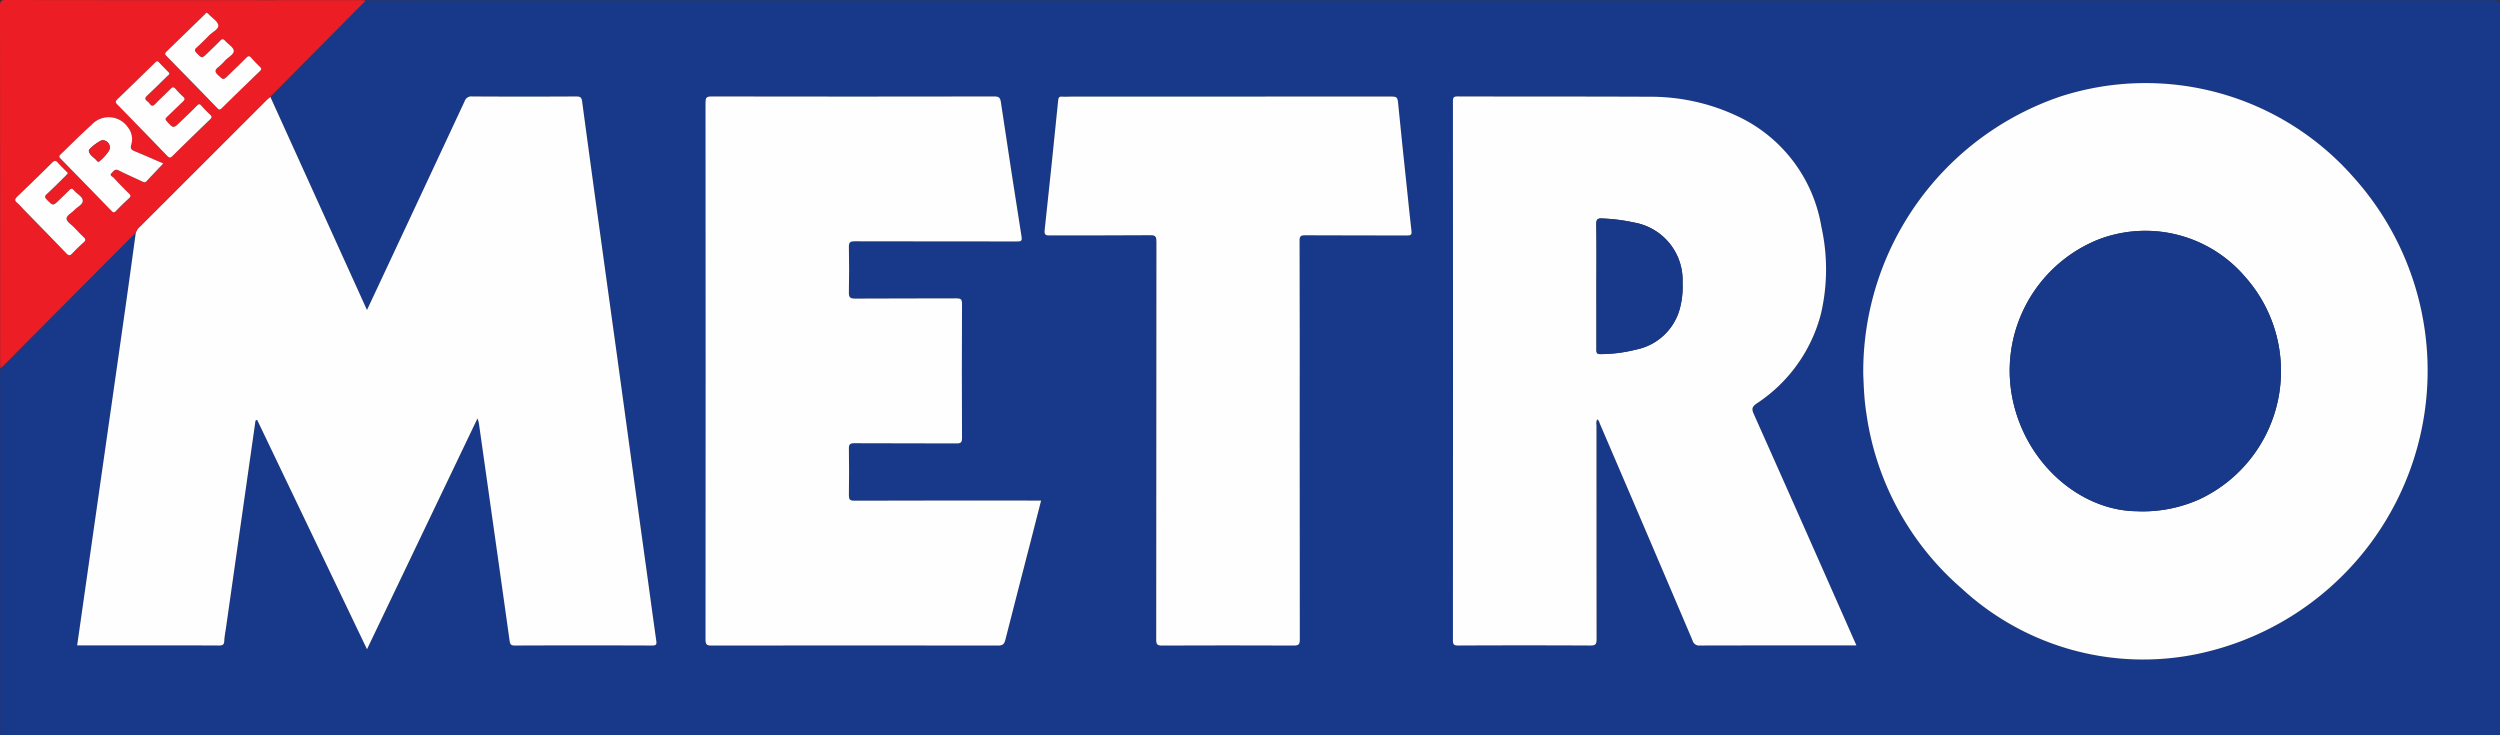 <svg xmlns="http://www.w3.org/2000/svg" width="141.144" height="41.521" viewBox="0 0 141.144 41.521">
  <rect x="0" y="0" width="141.144" height="41.521" fill="#333333" stroke="none"/>
  <g id="Group_21" data-name="Group 21" transform="translate(-5616.223 -1482.663)">
    <path id="Path_48" data-name="Path 48" d="M5757.363,1524.184H5616.23q0-10.189,0-20.38c0-.114.006-.228.009-.342.071-.062.146-.12.213-.187q1.317-1.326,2.633-2.654l4.811-4.832c-.184,1.328-.364,2.657-.552,3.985q-.465,3.291-.94,6.583-.444,3.108-.889,6.215c-.309,2.166-.618,4.332-.932,6.53h3.206c1.6,0,3.2,0,4.8.005.2,0,.285-.045.3-.257.013-.255.066-.509.1-.763q.823-5.78,1.646-11.557c.009-.057-.019-.141.112-.157l6.2,12.945,6.237-13.031a2.2,2.2,0,0,1,.076.248q.378,2.655.752,5.312.5,3.505.988,7.009c.025.177.075.252.278.252q3.887-.014,7.773,0c.243,0,.254-.084.226-.278-.166-1.168-.323-2.338-.484-3.506q-.444-3.223-.889-6.447t-.881-6.419q-.471-3.422-.946-6.842-.5-3.619-.986-7.241c-.029-.214-.113-.267-.323-.266q-2.945.014-5.888,0a.392.392,0,0,0-.422.272q-2.158,4.64-4.334,9.271c-.385.823-.771,1.644-1.178,2.513l-5.457-12.036q2.595-2.613,5.188-5.229c.065-.066.153-.116.179-.215.086,0,.172-.005.257-.005q59.943,0,119.886-.007c.292,0,.372.066.372.367q-.012,20.386-.007,40.773C5757.36,1523.937,5757.362,1524.06,5757.363,1524.184Zm-35.945-20.356c.012.234.025.682.058,1.128.026.351.064.7.119,1.05a16.011,16.011,0,0,0,5.369,9.868,15.1,15.1,0,0,0,13.311,3.709,16.341,16.341,0,0,0,8.765-26.98,15.62,15.62,0,0,0-16.474-4.5A16.406,16.406,0,0,0,5721.418,1503.828Zm-.387,15.274c-.07-.161-.118-.274-.167-.386q-2.809-6.346-5.628-12.69c-.128-.289-.077-.409.169-.582a8.639,8.639,0,0,0,3.627-5.058,11.068,11.068,0,0,0,.024-4.928,8.4,8.4,0,0,0-4.707-6.221,11.444,11.444,0,0,0-5-1.111c-3.611-.022-7.222-.006-10.832-.018-.256,0-.261.1-.261.3q0,15.2,0,30.4c0,.232.047.3.291.3q3.729-.015,7.459,0c.283,0,.36-.059.36-.354q-.018-6.044-.006-12.087a.541.541,0,0,1,.04-.328c.114.072.124.183.163.274q2.616,6.1,5.222,12.213a.378.378,0,0,0,.41.282c2.839-.01,5.678-.007,8.517-.007ZM5675,1510.927h-.339q-5.1,0-10.2.007c-.26,0-.313-.072-.308-.316q.023-1.314,0-2.629c0-.236.059-.3.3-.3,1.924.01,3.849,0,5.773.012.248,0,.315-.056.314-.312q-.017-3.784,0-7.571c0-.265-.078-.308-.319-.307-1.905.009-3.81,0-5.715.013-.3,0-.359-.087-.353-.366q.027-1.271,0-2.542c0-.261.064-.328.326-.327,3.058.009,6.116,0,9.174.009.2,0,.29-.011.251-.256q-.6-3.805-1.17-7.615c-.038-.256-.12-.316-.366-.315q-7.988.01-15.976,0c-.286,0-.333.081-.333.346q.012,15.157,0,30.315c0,.274.062.341.339.34q8.087-.014,16.175,0c.265,0,.353-.084.414-.324.469-1.851.95-3.7,1.427-5.55C5674.608,1512.475,5674.8,1511.713,5675,1510.927Zm14.6-3.413q0-5.628-.006-11.258c0-.246.053-.314.309-.313,1.924.012,3.848,0,5.773.012.2,0,.26-.05.236-.253-.085-.718-.156-1.438-.231-2.158-.18-1.713-.365-3.426-.532-5.14-.024-.254-.119-.294-.349-.294q-9.074.009-18.148.005c-.152,0-.3.009-.457,0s-.213.046-.229.2c-.248,2.443-.5,4.886-.763,7.327-.032.3.068.311.305.31,1.886-.007,3.772,0,5.658-.013.3,0,.347.088.346.361q-.011,11.242-.012,22.487c0,.269.078.32.328.319q3.716-.014,7.431,0c.267,0,.349-.052.348-.337Q5689.594,1513.144,5689.6,1507.514Z" fill="#18398a"/>
    <path id="Path_49" data-name="Path 49" d="M5631.485,1488.129l5.457,12.036c.407-.869.793-1.69,1.178-2.513q2.17-4.633,4.334-9.271a.392.392,0,0,1,.422-.272q2.944.016,5.888,0c.21,0,.294.052.323.266q.485,3.623.986,7.241.471,3.422.946,6.842.442,3.209.881,6.419t.889,6.447c.161,1.168.318,2.338.484,3.506.028.194.017.278-.226.278q-3.886-.016-7.773,0c-.2,0-.253-.075-.278-.252q-.489-3.5-.988-7.009-.375-2.656-.752-5.312a2.2,2.2,0,0,0-.076-.248l-6.237,13.031-6.2-12.945c-.131.016-.1.1-.112.157q-.823,5.778-1.646,11.557c-.036.254-.089.508-.1.763-.011.212-.093.258-.3.257-1.6-.009-3.2-.005-4.8-.005h-3.206c.314-2.2.623-4.364.932-6.53q.444-3.107.889-6.215.472-3.293.94-6.583c.188-1.328.368-2.657.552-3.985a.716.716,0,0,1,.219-.323q3.579-3.574,7.157-7.152C5631.339,1488.247,5631.414,1488.191,5631.485,1488.129Z" fill="#fefefe"/>
    <path id="Path_50" data-name="Path 50" d="M5721.418,1503.828a16.406,16.406,0,0,1,11.148-15.722,15.62,15.62,0,0,1,16.474,4.5,16.341,16.341,0,0,1-8.765,26.98,15.1,15.1,0,0,1-13.311-3.709,16.011,16.011,0,0,1-5.369-9.868c-.055-.348-.093-.7-.119-1.05C5721.443,1504.51,5721.43,1504.062,5721.418,1503.828Zm15.461,7.7a7.809,7.809,0,0,0,3.548-.689,7.994,7.994,0,0,0,2.559-12.535,7.4,7.4,0,0,0-8.354-2.093,7.979,7.979,0,0,0-4.734,9.21C5730.741,1509,5733.79,1511.505,5736.879,1511.526Z" fill="#fefefe"/>
    <path id="Path_51" data-name="Path 51" d="M5721.031,1519.1h-.323c-2.839,0-5.678,0-8.517.007a.378.378,0,0,1-.41-.282q-2.6-6.111-5.222-12.213c-.039-.091-.049-.2-.163-.274a.541.541,0,0,0-.04.328q0,6.044.006,12.087c0,.3-.077.355-.36.354q-3.73-.018-7.459,0c-.244,0-.292-.066-.291-.3q.009-15.2,0-30.4c0-.194,0-.3.261-.3,3.61.012,7.221,0,10.832.018a11.444,11.444,0,0,1,5,1.111,8.4,8.4,0,0,1,4.707,6.221,11.068,11.068,0,0,1-.024,4.928,8.639,8.639,0,0,1-3.627,5.058c-.246.173-.3.293-.169.582q2.828,6.339,5.628,12.69C5720.913,1518.828,5720.961,1518.941,5721.031,1519.1Zm-14.677-20.291c0,1.2,0,2.4,0,3.6,0,.173.026.249.23.245a8.25,8.25,0,0,0,2-.254,3.21,3.21,0,0,0,2.454-2.231,4.7,4.7,0,0,0,.177-1.525,3.306,3.306,0,0,0-2.736-3.418,10.065,10.065,0,0,0-1.781-.228c-.267-.018-.358.034-.354.326C5706.365,1496.487,5706.354,1497.649,5706.354,1498.811Z" fill="#fefefe"/>
    <path id="Path_52" data-name="Path 52" d="M5675,1510.927c-.2.786-.394,1.548-.59,2.309-.477,1.85-.958,3.7-1.427,5.55-.061.24-.149.324-.414.324q-8.087-.015-16.175,0c-.277,0-.339-.066-.339-.34q.012-15.158,0-30.315c0-.265.047-.347.333-.346q7.987.015,15.976,0c.246,0,.328.059.366.315q.567,3.81,1.17,7.615c.039.245-.056.256-.251.256-3.058-.005-6.116,0-9.174-.009-.262,0-.331.066-.326.327q.026,1.271,0,2.542c-.006.279.051.369.353.366,1.905-.016,3.81,0,5.715-.013.241,0,.321.042.319.307q-.018,3.786,0,7.571c0,.256-.066.313-.314.312-1.924-.011-3.849,0-5.773-.012-.24,0-.3.066-.3.3q.021,1.314,0,2.629c0,.244.048.317.308.316q5.1-.015,10.2-.007Z" fill="#fefefe"/>
    <path id="Path_53" data-name="Path 53" d="M5689.6,1507.514q0,5.629.007,11.258c0,.285-.081.338-.348.337q-3.716-.016-7.431,0c-.25,0-.329-.05-.328-.319q.012-11.244.012-22.487c0-.273-.044-.363-.346-.361-1.886.017-3.772.006-5.658.013-.237,0-.337-.012-.305-.31.268-2.441.515-4.884.763-7.327.016-.158.072-.217.229-.2s.3,0,.457,0q9.075,0,18.148-.005c.23,0,.325.04.349.294.167,1.714.352,3.427.532,5.14.075.72.146,1.44.231,2.158.024.2-.033.253-.236.253-1.925-.008-3.849,0-5.773-.012-.256,0-.31.067-.309.313Q5689.609,1501.886,5689.6,1507.514Z" fill="#fefefe"/>
    <path id="Path_54" data-name="Path 54" d="M5631.485,1488.129c-.071.062-.146.118-.212.185q-3.579,3.575-7.157,7.152a.716.716,0,0,0-.219.323l-4.811,4.832q-1.318,1.326-2.633,2.654c-.067.067-.142.125-.213.187,0-.1-.009-.19-.009-.285q0-10.086-.008-20.173c0-.274.063-.341.34-.341q10,.014,20,.008c.1,0,.19.009.284.014-.026.1-.114.149-.179.215Q5634.081,1485.516,5631.485,1488.129Zm-6.043,3.764c-.52-.224-1.065-.467-1.617-.691-.189-.077-.26-.149-.193-.371a1.06,1.06,0,0,0-.186-.972,1.307,1.307,0,0,0-2.063-.136c-.6.529-1.156,1.106-1.736,1.656-.1.1-.1.15,0,.248q1.441,1.467,2.871,2.945c.09.093.148.114.25.008.236-.248.483-.487.735-.719.114-.1.1-.168,0-.271-.3-.294-.592-.594-.874-.9-.058-.062-.25-.112-.1-.259.109-.106.187-.254.4-.142.429.224.876.413,1.315.619.088.041.164.082.252-.013C5624.807,1492.558,5625.123,1492.229,5625.442,1491.893Zm2.44-8.513c-.039.035-.074.065-.108.1q-1.075,1.044-2.152,2.089c-.087.084-.12.139-.014.246q1.452,1.477,2.892,2.966c.088.091.139.086.227,0q1.08-1.061,2.171-2.111c.088-.086.1-.142,0-.23-.172-.165-.34-.334-.495-.514-.112-.131-.184-.1-.291.007-.328.331-.667.653-1,.978-.29.283-.279.271-.574,0-.189-.173-.209-.294,0-.455a3.313,3.313,0,0,0,.39-.378c.173-.186.508-.342.488-.553s-.325-.372-.494-.565c-.1-.115-.168-.106-.272,0-.231.239-.476.466-.715.7-.322.312-.317.307-.624-.013-.107-.112-.129-.178,0-.292.248-.222.485-.457.718-.7.184-.188.538-.359.513-.565s-.34-.407-.528-.609a.678.678,0,0,0-.061-.059A.558.558,0,0,0,5627.882,1483.38Zm-2.1,3.412c-.021-.025-.044-.055-.069-.081-.172-.178-.35-.351-.516-.534-.1-.112-.16-.037-.229.031-.709.691-1.416,1.384-2.129,2.071-.1.1-.113.161,0,.272q1.428,1.458,2.844,2.929c.1.1.162.107.266,0q1.059-1.041,2.128-2.071c.1-.1.137-.161.016-.271-.175-.161-.339-.334-.5-.512-.09-.1-.145-.106-.245-.005-.307.312-.626.612-.94.917-.4.386-.394.382-.767-.028-.1-.108-.084-.16.011-.249.305-.287.6-.584.905-.87.1-.095.124-.164.01-.268a5.21,5.21,0,0,1-.437-.45c-.1-.115-.166-.108-.27,0-.279.285-.576.554-.854.841-.121.126-.215.171-.331.006a.624.624,0,0,0-.138-.144c-.158-.117-.125-.206.007-.329.376-.35.74-.713,1.106-1.073C5625.7,1486.925,5625.779,1486.89,5625.783,1486.792Zm-5.724,5.646c-.041-.044-.072-.08-.106-.113-.153-.157-.315-.3-.457-.471-.119-.14-.2-.144-.333-.008q-.97.968-1.964,1.91c-.137.13-.179.212-.016.35s.28.284.42.427c.79.811,1.583,1.618,2.366,2.436.131.137.207.141.334,0,.208-.222.429-.432.655-.636.111-.1.1-.169,0-.268-.192-.184-.375-.379-.559-.571-.151-.158-.41-.313-.418-.48-.01-.195.283-.322.434-.489.165-.182.482-.326.48-.533s-.316-.373-.482-.565a.513.513,0,0,1-.039-.041c-.076-.1-.143-.089-.229,0-.185.191-.38.373-.571.559-.361.351-.356.345-.71-.015-.118-.121-.136-.189,0-.313.364-.335.712-.687,1.065-1.034C5619.976,1492.54,5620.015,1492.489,5620.059,1492.438Z" fill="#ec1d25"/>
    <path id="Path_55" data-name="Path 55" d="M5736.879,1511.526c-3.089-.021-6.138-2.525-6.981-6.107a7.979,7.979,0,0,1,4.734-9.21,7.4,7.4,0,0,1,8.354,2.093,7.994,7.994,0,0,1-2.559,12.535A7.809,7.809,0,0,1,5736.879,1511.526Z" fill="#18398a"/>
    <path id="Path_56" data-name="Path 56" d="M5706.354,1498.811c0-1.162.011-2.324-.008-3.485,0-.292.087-.344.354-.326a10.065,10.065,0,0,1,1.781.228,3.306,3.306,0,0,1,2.736,3.418,4.7,4.7,0,0,1-.177,1.525,3.21,3.21,0,0,1-2.454,2.231,8.25,8.25,0,0,1-2,.254c-.2,0-.231-.072-.23-.245C5706.357,1501.211,5706.354,1500.011,5706.354,1498.811Z" fill="#18398a"/>
    <path id="Path_57" data-name="Path 57" d="M5625.442,1491.893c-.319.336-.635.665-.945,1-.088.1-.164.054-.252.013-.439-.206-.886-.4-1.315-.619-.215-.112-.293.036-.4.142-.151.147.041.2.1.259.282.309.575.609.874.9.106.1.115.167,0,.271-.252.232-.5.471-.735.719-.1.106-.16.085-.25-.008q-1.431-1.476-2.871-2.945c-.1-.1-.1-.152,0-.248.58-.55,1.137-1.127,1.736-1.656a1.307,1.307,0,0,1,2.063.136,1.06,1.06,0,0,1,.186.972c-.067.222,0,.294.193.371C5624.377,1491.426,5624.922,1491.669,5625.442,1491.893Zm-3.445-1.31c-.134,0-.781.476-.759.6.044.25.3.361.451.548.046.059.1.088.164.02a2.751,2.751,0,0,0,.512-.569A.4.4,0,0,0,5622,1490.583Z" fill="#fefefe"/>
    <path id="Path_58" data-name="Path 58" d="M5627.882,1483.38a.558.558,0,0,1,.076.043.678.678,0,0,1,.061.059c.188.2.5.388.528.609s-.329.377-.513.565c-.233.239-.47.474-.718.7-.128.114-.106.18,0,.292.307.32.3.325.624.013.239-.232.484-.459.715-.7.1-.107.171-.116.272,0,.169.193.474.363.494.565s-.315.367-.488.553a3.313,3.313,0,0,1-.39.378c-.211.161-.191.282,0,.455.295.271.284.283.574,0,.333-.325.672-.647,1-.978.107-.109.179-.138.291-.007.155.18.323.349.495.514.091.088.084.144,0,.23q-1.091,1.05-2.171,2.111c-.088.086-.139.091-.227,0q-1.441-1.488-2.892-2.966c-.106-.107-.073-.162.014-.246q1.078-1.043,2.152-2.089C5627.808,1483.445,5627.843,1483.415,5627.882,1483.38Z" fill="#fefefe"/>
    <path id="Path_59" data-name="Path 59" d="M5625.783,1486.792c0,.1-.082.133-.134.184-.366.36-.73.723-1.106,1.073-.132.123-.165.212-.007.329a.624.624,0,0,1,.138.144c.116.165.21.12.331-.006.278-.287.575-.556.854-.841.1-.106.17-.113.27,0a5.21,5.21,0,0,0,.437.45c.114.1.091.173-.01.268-.305.286-.6.583-.905.87-.095.089-.11.141-.011.249.373.41.368.414.767.028.314-.3.633-.6.94-.917.1-.1.155-.1.245.005.158.178.322.351.5.512.121.11.083.175-.016.271q-1.07,1.029-2.128,2.071c-.1.1-.165.1-.266,0q-1.417-1.47-2.844-2.929c-.108-.111-.1-.171,0-.272.713-.687,1.42-1.38,2.129-2.071.069-.068.127-.143.229-.031.166.183.344.356.516.534C5625.739,1486.737,5625.762,1486.767,5625.783,1486.792Z" fill="#fefefe"/>
    <path id="Path_60" data-name="Path 60" d="M5620.059,1492.438c-.044.051-.083.1-.129.147-.353.347-.7.7-1.065,1.034-.136.124-.118.192,0,.313.354.36.349.366.71.015.191-.186.386-.368.571-.559.086-.087.153-.1.229,0a.513.513,0,0,0,.039.041c.166.192.48.343.482.565s-.315.351-.48.533c-.151.167-.444.294-.434.489.008.167.267.322.418.48.184.192.367.387.559.571.1.1.11.167,0,.268-.226.2-.447.414-.655.636-.127.137-.2.133-.334,0-.783-.818-1.576-1.625-2.366-2.436-.14-.143-.268-.3-.42-.427s-.121-.22.016-.35q.991-.944,1.964-1.91c.136-.136.214-.132.333.008.142.166.3.314.457.471C5619.987,1492.358,5620.018,1492.394,5620.059,1492.438Z" fill="#fefefe"/>
    <path id="Path_61" data-name="Path 61" d="M5622,1490.583a.4.4,0,0,1,.368.6,2.751,2.751,0,0,1-.512.569c-.065.068-.118.039-.164-.02-.148-.187-.407-.3-.451-.548C5621.216,1491.059,5621.863,1490.587,5622,1490.583Z" fill="#ec1d25"/>
  </g>
</svg>

